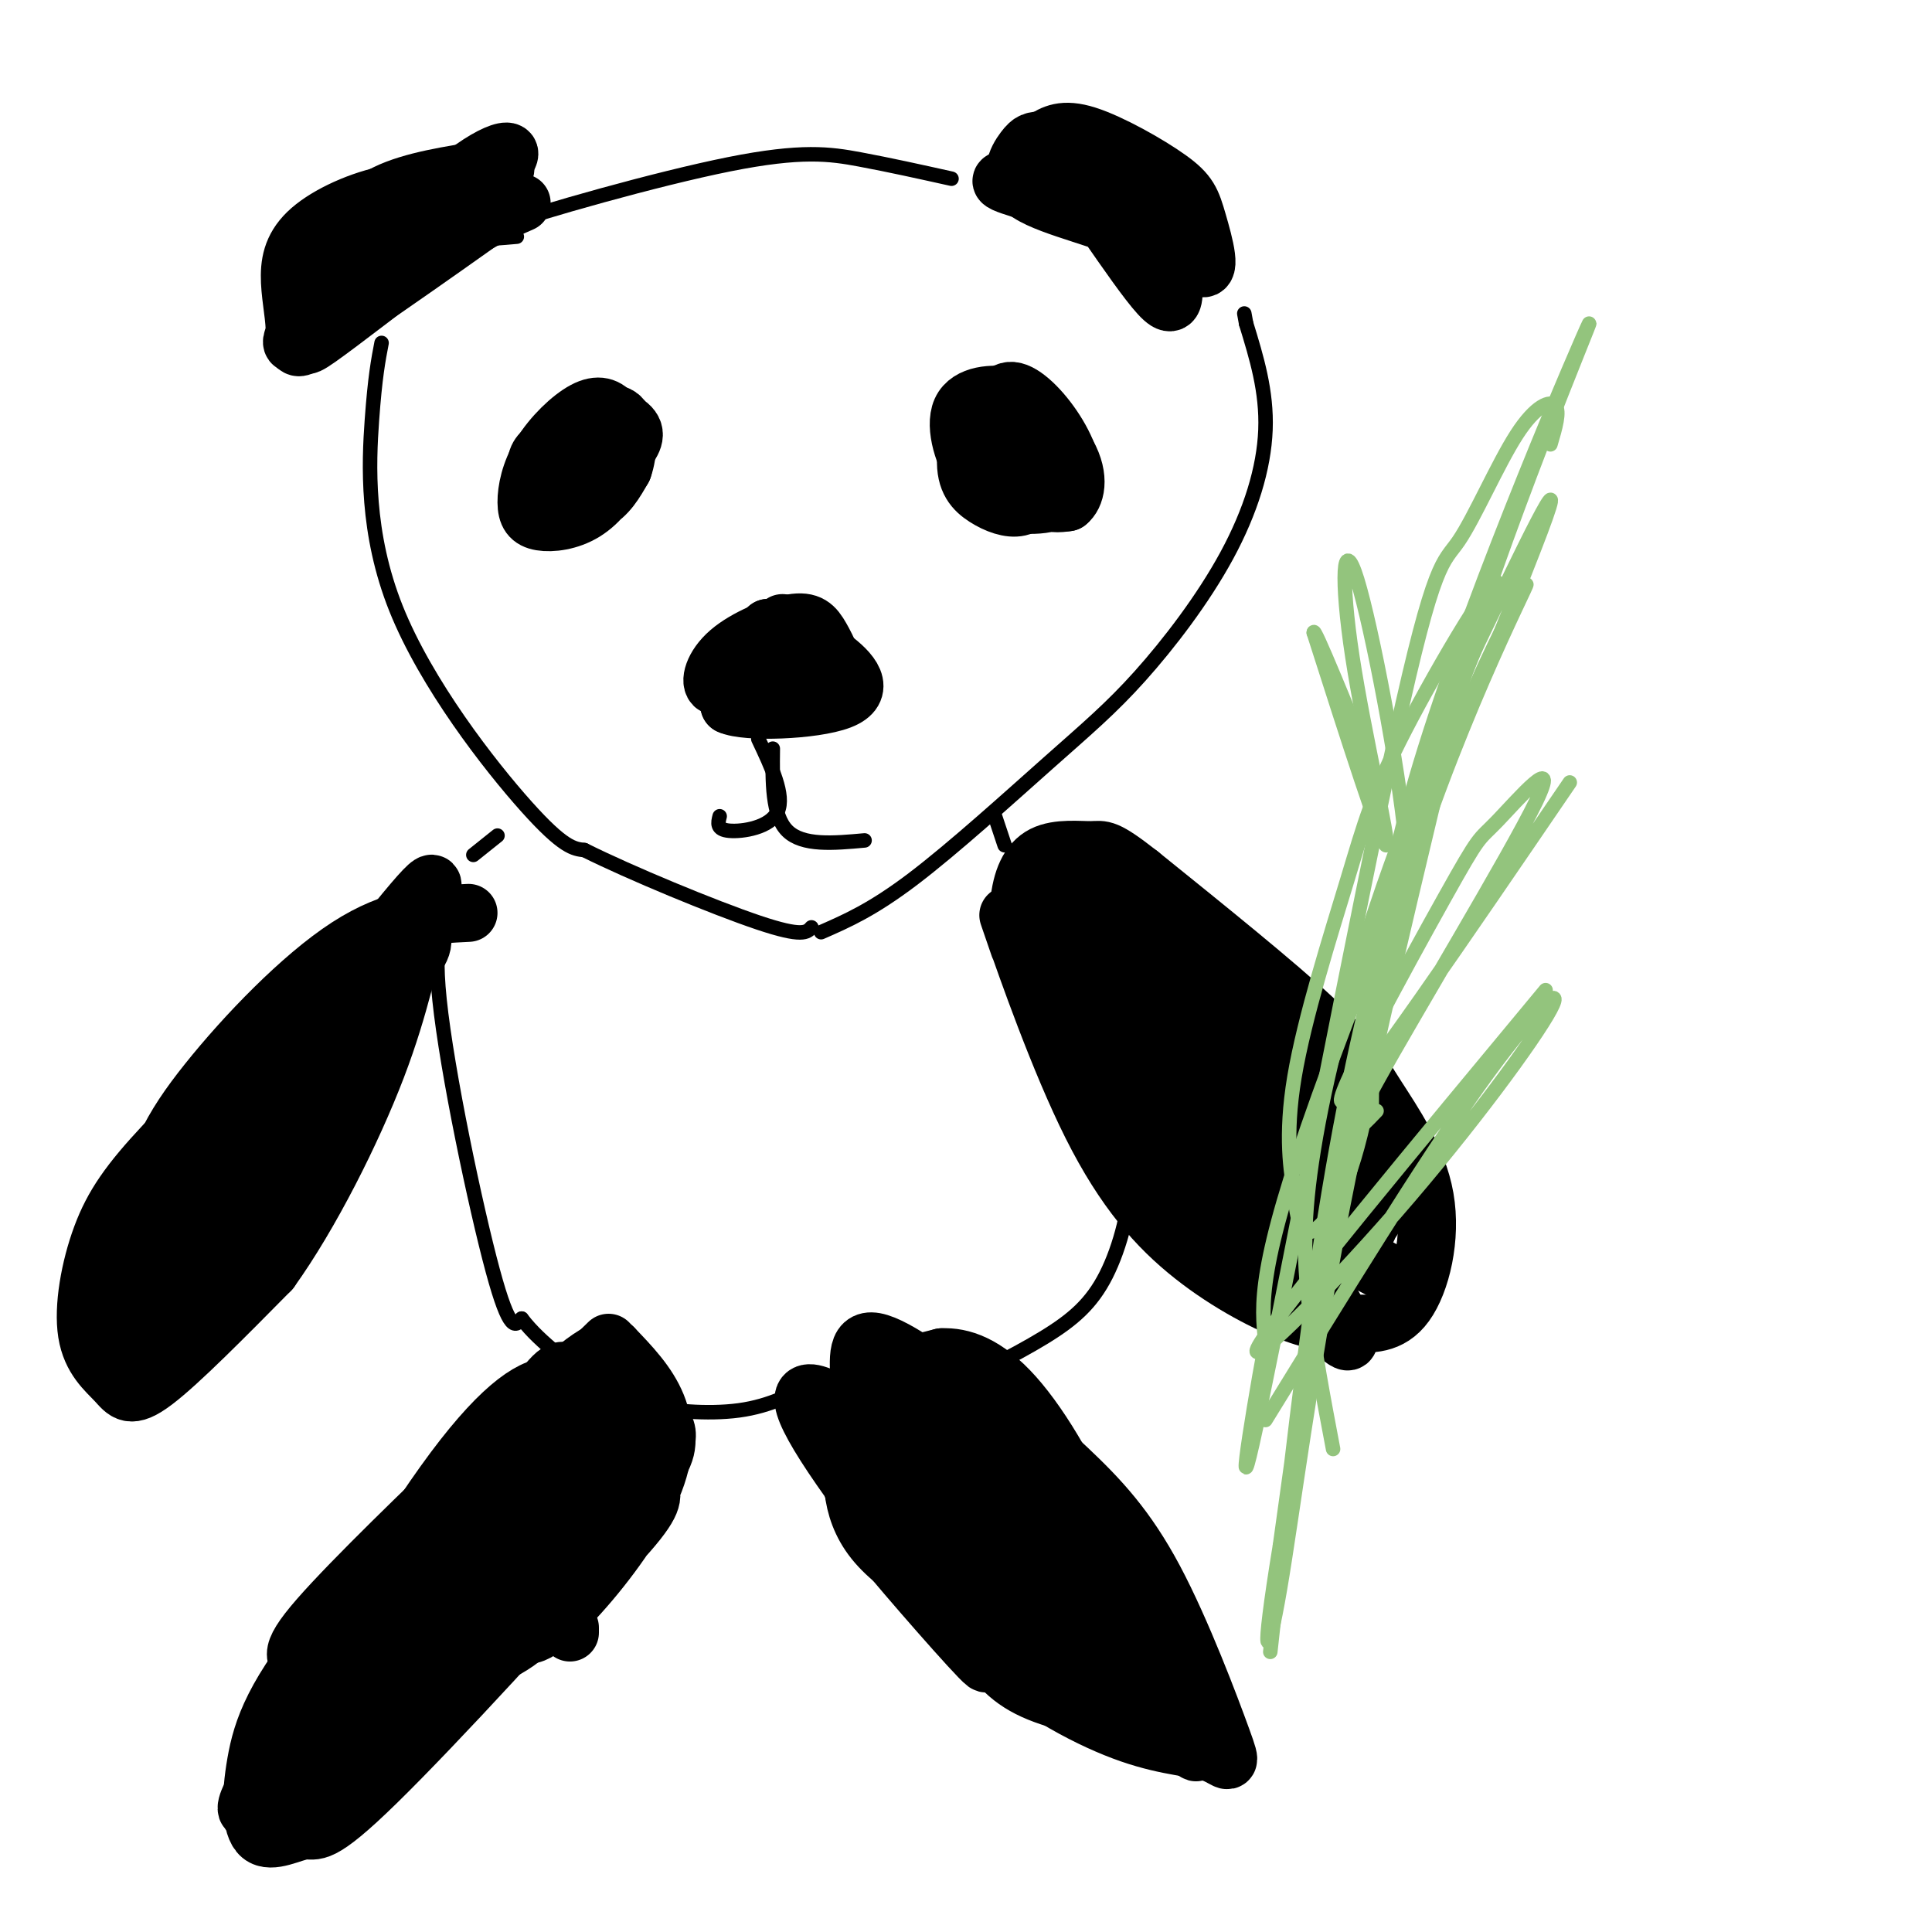 <svg viewBox='0 0 400 400' version='1.1' xmlns='http://www.w3.org/2000/svg' xmlns:xlink='http://www.w3.org/1999/xlink'><g fill='none' stroke='rgb(0,0,0)' stroke-width='12' stroke-linecap='round' stroke-linejoin='round'><path d='M128,95c1.966,-2.091 3.932,-4.181 3,-6c-0.932,-1.819 -4.763,-3.366 -8,-2c-3.237,1.366 -5.879,5.645 -7,9c-1.121,3.355 -0.720,5.786 1,7c1.720,1.214 4.760,1.212 7,0c2.240,-1.212 3.680,-3.634 4,-6c0.320,-2.366 -0.480,-4.676 -2,-6c-1.520,-1.324 -3.760,-1.662 -6,-2'/><path d='M120,89c-2.353,0.459 -5.234,2.607 -7,6c-1.766,3.393 -2.417,8.033 0,9c2.417,0.967 7.902,-1.737 11,-4c3.098,-2.263 3.811,-4.083 4,-7c0.189,-2.917 -0.145,-6.929 -3,-7c-2.855,-0.071 -8.232,3.799 -11,6c-2.768,2.201 -2.928,2.734 -3,5c-0.072,2.266 -0.058,6.264 2,8c2.058,1.736 6.159,1.210 9,-1c2.841,-2.210 4.420,-6.105 6,-10'/><path d='M128,94c0.934,-3.191 0.268,-6.168 -1,-8c-1.268,-1.832 -3.140,-2.520 -6,-1c-2.860,1.520 -6.710,5.247 -9,9c-2.290,3.753 -3.021,7.530 -3,10c0.021,2.470 0.794,3.632 3,4c2.206,0.368 5.846,-0.058 9,-2c3.154,-1.942 5.823,-5.402 7,-9c1.177,-3.598 0.862,-7.336 -2,-6c-2.862,1.336 -8.270,7.744 -9,11c-0.730,3.256 3.220,3.359 6,2c2.780,-1.359 4.390,-4.179 6,-7'/><path d='M129,97c1.202,-3.274 1.208,-7.958 0,-10c-1.208,-2.042 -3.631,-1.440 -6,0c-2.369,1.440 -4.685,3.720 -7,6'/><path d='M216,91c-3.658,-2.079 -7.317,-4.158 -10,-3c-2.683,1.158 -4.391,5.552 -4,9c0.391,3.448 2.881,5.948 7,7c4.119,1.052 9.866,0.654 12,-2c2.134,-2.654 0.656,-7.565 -2,-12c-2.656,-4.435 -6.491,-8.393 -9,-9c-2.509,-0.607 -3.693,2.136 -4,5c-0.307,2.864 0.264,5.848 2,9c1.736,3.152 4.639,6.472 7,8c2.361,1.528 4.181,1.264 6,1'/><path d='M221,104c1.654,-1.279 2.788,-4.977 0,-10c-2.788,-5.023 -9.497,-11.371 -14,-11c-4.503,0.371 -6.799,7.462 -7,12c-0.201,4.538 1.692,6.522 4,8c2.308,1.478 5.030,2.449 7,2c1.970,-0.449 3.188,-2.319 3,-6c-0.188,-3.681 -1.782,-9.172 -3,-12c-1.218,-2.828 -2.059,-2.992 -4,-2c-1.941,0.992 -4.983,3.141 -5,6c-0.017,2.859 2.992,6.430 6,10'/><path d='M208,101c2.749,1.168 6.620,-0.912 8,-4c1.380,-3.088 0.269,-7.183 -1,-10c-1.269,-2.817 -2.696,-4.357 -6,-5c-3.304,-0.643 -8.483,-0.389 -10,3c-1.517,3.389 0.630,9.912 3,13c2.370,3.088 4.963,2.739 7,2c2.037,-0.739 3.519,-1.870 5,-3'/><path d='M162,129c-4.667,5.083 -9.333,10.167 -7,12c2.333,1.833 11.667,0.417 21,-1'/><path d='M176,140c0.968,0.468 -7.114,2.136 -12,0c-4.886,-2.136 -6.578,-8.078 -8,-7c-1.422,1.078 -2.575,9.175 -1,11c1.575,1.825 5.879,-2.621 7,-6c1.121,-3.379 -0.939,-5.689 -3,-8'/><path d='M159,130c-0.707,0.376 -0.973,5.317 2,8c2.973,2.683 9.185,3.107 10,2c0.815,-1.107 -3.767,-3.745 -8,-3c-4.233,0.745 -8.116,4.872 -12,9'/><path d='M151,146c3.285,1.606 17.499,1.121 23,-1c5.501,-2.121 2.289,-5.879 -2,-9c-4.289,-3.121 -9.654,-5.606 -11,-5c-1.346,0.606 1.327,4.303 4,8'/><path d='M165,139c1.533,2.213 3.365,3.746 5,4c1.635,0.254 3.074,-0.772 3,-3c-0.074,-2.228 -1.659,-5.657 -3,-8c-1.341,-2.343 -2.437,-3.600 -6,-3c-3.563,0.600 -9.594,3.058 -13,6c-3.406,2.942 -4.186,6.369 -3,7c1.186,0.631 4.339,-1.534 5,-2c0.661,-0.466 -1.169,0.767 -3,2'/><path d='M94,41c-4.687,-1.522 -9.375,-3.043 -15,3c-5.625,6.043 -12.188,19.651 -14,22c-1.812,2.349 1.128,-6.560 4,-13c2.872,-6.440 5.678,-10.411 11,-13c5.322,-2.589 13.161,-3.794 21,-5'/><path d='M101,35c4.177,-0.811 4.119,-0.340 3,1c-1.119,1.340 -3.301,3.548 -7,4c-3.699,0.452 -8.917,-0.854 -15,0c-6.083,0.854 -13.030,3.867 -17,7c-3.970,3.133 -4.961,6.386 -5,10c-0.039,3.614 0.874,7.588 1,11c0.126,3.412 -0.535,6.260 5,1c5.535,-5.260 17.268,-18.630 29,-32'/><path d='M95,37c8.141,-6.710 13.994,-7.486 8,-2c-5.994,5.486 -23.833,17.233 -32,23c-8.167,5.767 -6.660,5.553 -8,8c-1.340,2.447 -5.526,7.556 1,4c6.526,-3.556 23.763,-15.778 41,-28'/><path d='M217,35c3.472,-2.485 6.944,-4.969 13,0c6.056,4.969 14.694,17.392 18,20c3.306,2.608 1.278,-4.600 0,-9c-1.278,-4.400 -1.806,-5.992 -6,-9c-4.194,-3.008 -12.056,-7.431 -17,-9c-4.944,-1.569 -6.972,-0.285 -9,1'/><path d='M216,29c-2.016,0.165 -2.557,0.076 -4,2c-1.443,1.924 -3.787,5.861 1,9c4.787,3.139 16.706,5.481 23,9c6.294,3.519 6.964,8.217 7,11c0.036,2.783 -0.561,3.652 -3,1c-2.439,-2.652 -6.719,-8.826 -11,-15'/><path d='M229,46c-6.796,-4.069 -18.285,-6.740 -21,-8c-2.715,-1.260 3.346,-1.108 9,0c5.654,1.108 10.901,3.174 15,7c4.099,3.826 7.049,9.413 10,15'/><path d='M100,42c-2.581,-1.124 -5.162,-2.249 -10,-2c-4.838,0.249 -11.935,1.871 -17,5c-5.065,3.129 -8.100,7.767 -9,12c-0.900,4.233 0.335,8.063 0,11c-0.335,2.937 -2.238,4.982 2,2c4.238,-2.982 14.619,-10.991 25,-19'/><path d='M91,51c7.000,-4.667 12.000,-6.833 17,-9'/><path d='M97,189c-7.670,0.373 -15.339,0.746 -25,7c-9.661,6.254 -21.312,18.388 -29,28c-7.688,9.612 -11.411,16.700 -13,29c-1.589,12.300 -1.043,29.812 -1,31c0.043,1.188 -0.416,-13.946 2,-25c2.416,-11.054 7.708,-18.027 13,-25'/><path d='M44,234c7.251,-9.909 18.877,-22.180 27,-30c8.123,-7.820 12.743,-11.188 15,-11c2.257,0.188 2.151,3.934 -2,7c-4.151,3.066 -12.347,5.452 -22,12c-9.653,6.548 -20.764,17.256 -28,25c-7.236,7.744 -10.596,12.522 -13,19c-2.404,6.478 -3.850,14.654 -3,20c0.850,5.346 3.998,7.862 6,10c2.002,2.138 2.858,3.896 8,0c5.142,-3.896 14.571,-13.448 24,-23'/><path d='M56,263c8.268,-11.505 16.937,-28.768 22,-42c5.063,-13.232 6.519,-22.432 9,-30c2.481,-7.568 5.986,-13.503 -5,0c-10.986,13.503 -36.462,46.446 -47,62c-10.538,15.554 -6.138,13.720 -4,15c2.138,1.280 2.015,5.675 5,5c2.985,-0.675 9.078,-6.418 17,-19c7.922,-12.582 17.671,-32.003 21,-41c3.329,-8.997 0.237,-7.571 -3,-6c-3.237,1.571 -6.618,3.285 -10,5'/><path d='M61,212c-6.668,7.925 -18.339,25.236 -25,37c-6.661,11.764 -8.313,17.979 -8,21c0.313,3.021 2.592,2.847 5,2c2.408,-0.847 4.946,-2.366 10,-7c5.054,-4.634 12.626,-12.384 20,-23c7.374,-10.616 14.551,-24.097 17,-31c2.449,-6.903 0.171,-7.229 1,-11c0.829,-3.771 4.766,-10.989 -3,-2c-7.766,8.989 -27.236,34.185 -37,50c-9.764,15.815 -9.823,22.249 -5,20c4.823,-2.249 14.529,-13.183 21,-22c6.471,-8.817 9.706,-15.519 12,-22c2.294,-6.481 3.647,-12.740 5,-19'/><path d='M74,205c0.201,-3.576 -1.795,-3.014 -5,-1c-3.205,2.014 -7.618,5.482 -15,17c-7.382,11.518 -17.731,31.087 -21,39c-3.269,7.913 0.543,4.169 2,3c1.457,-1.169 0.559,0.237 4,-2c3.441,-2.237 11.220,-8.119 19,-14'/><path d='M59,233c2.804,-4.583 5.607,-9.167 0,-3c-5.607,6.167 -19.625,23.083 -20,23c-0.375,-0.083 12.893,-17.167 16,-19c3.107,-1.833 -3.946,11.583 -11,25'/><path d='M211,196c-1.747,-5.072 -3.495,-10.144 -1,-3c2.495,7.144 9.232,26.505 16,40c6.768,13.495 13.567,21.125 21,27c7.433,5.875 15.501,9.997 21,12c5.499,2.003 8.430,1.888 12,2c3.570,0.112 7.780,0.453 11,-4c3.220,-4.453 5.451,-13.699 4,-22c-1.451,-8.301 -6.583,-15.658 -10,-21c-3.417,-5.342 -5.119,-8.669 -13,-16c-7.881,-7.331 -21.940,-18.665 -36,-30'/><path d='M236,181c-7.310,-5.728 -7.585,-5.047 -10,-5c-2.415,0.047 -6.969,-0.538 -10,1c-3.031,1.538 -4.539,5.200 -5,10c-0.461,4.800 0.125,10.739 17,28c16.875,17.261 50.039,45.843 48,40c-2.039,-5.843 -39.280,-46.112 -53,-59c-13.720,-12.888 -3.920,1.603 6,16c9.920,14.397 19.960,28.698 30,43'/><path d='M259,255c11.692,15.211 25.923,31.737 18,17c-7.923,-14.737 -37.999,-60.738 -50,-77c-12.001,-16.262 -5.928,-2.784 -1,9c4.928,11.784 8.711,21.874 16,34c7.289,12.126 18.085,26.288 19,23c0.915,-3.288 -8.051,-24.025 -16,-38c-7.949,-13.975 -14.880,-21.188 -18,-22c-3.120,-0.812 -2.430,4.777 2,15c4.430,10.223 12.600,25.080 19,34c6.400,8.920 11.031,11.901 14,13c2.969,1.099 4.277,0.314 5,-1c0.723,-1.314 0.862,-3.157 1,-5'/><path d='M268,257c-0.277,-3.059 -1.469,-8.205 -9,-22c-7.531,-13.795 -21.401,-36.237 -25,-40c-3.599,-3.763 3.074,11.154 10,22c6.926,10.846 14.105,17.620 21,24c6.895,6.380 13.507,12.366 15,11c1.493,-1.366 -2.133,-10.084 -6,-17c-3.867,-6.916 -7.976,-12.029 -13,-18c-5.024,-5.971 -10.964,-12.800 -15,-16c-4.036,-3.200 -6.170,-2.772 -7,-1c-0.830,1.772 -0.356,4.887 1,8c1.356,3.113 3.596,6.223 12,15c8.404,8.777 22.973,23.222 24,23c1.027,-0.222 -11.486,-15.111 -24,-30'/><path d='M252,216c-12.676,-13.289 -32.366,-31.510 -27,-27c5.366,4.510 35.790,31.753 42,36c6.210,4.247 -11.792,-14.500 -22,-24c-10.208,-9.500 -12.623,-9.753 -16,-11c-3.377,-1.247 -7.717,-3.490 -2,2c5.717,5.490 21.491,18.711 24,20c2.509,1.289 -8.245,-9.356 -19,-20'/><path d='M232,192c-8.342,-6.594 -19.697,-13.078 -11,-6c8.697,7.078 37.445,27.720 47,36c9.555,8.280 -0.083,4.198 -10,-1c-9.917,-5.198 -20.113,-11.513 -26,-17c-5.887,-5.487 -7.464,-10.147 -8,-13c-0.536,-2.853 -0.030,-3.899 9,2c9.030,5.899 26.585,18.742 35,25c8.415,6.258 7.690,5.931 9,10c1.310,4.069 4.655,12.535 8,21'/><path d='M285,249c0.095,5.002 -3.668,7.007 -9,5c-5.332,-2.007 -12.232,-8.026 -17,-13c-4.768,-4.974 -7.403,-8.901 -8,-12c-0.597,-3.099 0.845,-5.368 4,-6c3.155,-0.632 8.023,0.373 13,6c4.977,5.627 10.063,15.875 13,21c2.937,5.125 3.725,5.126 -2,3c-5.725,-2.126 -17.965,-6.380 -14,-3c3.965,3.380 24.133,14.394 25,15c0.867,0.606 -17.566,-9.197 -36,-19'/><path d='M254,246c-6.500,-3.333 -4.750,-2.167 -3,-1'/><path d='M118,338c0.000,0.000 0.000,-1.000 0,-1'/><path d='M126,278c-22.315,21.699 -44.631,43.397 -57,58c-12.369,14.603 -14.793,22.110 -16,29c-1.207,6.890 -1.199,13.164 1,15c2.199,1.836 6.589,-0.766 9,-1c2.411,-0.234 2.841,1.898 15,-10c12.159,-11.898 36.045,-37.828 48,-52c11.955,-14.172 11.977,-16.586 12,-19'/><path d='M138,298c0.702,-4.069 -3.543,-4.743 -8,-7c-4.457,-2.257 -9.126,-6.099 -21,5c-11.874,11.099 -30.952,37.139 -39,48c-8.048,10.861 -5.064,6.543 -4,8c1.064,1.457 0.208,8.688 2,11c1.792,2.312 6.231,-0.294 8,0c1.769,0.294 0.870,3.487 9,-7c8.130,-10.487 25.291,-34.653 34,-48c8.709,-13.347 8.966,-15.875 8,-17c-0.966,-1.125 -3.156,-0.848 -3,-2c0.156,-1.152 2.657,-3.733 -5,4c-7.657,7.733 -25.474,25.781 -35,38c-9.526,12.219 -10.763,18.610 -12,25'/><path d='M72,356c-0.178,4.467 5.378,3.134 8,3c2.622,-0.134 2.312,0.930 7,-4c4.688,-4.930 14.375,-15.853 21,-24c6.625,-8.147 10.186,-13.517 12,-19c1.814,-5.483 1.879,-11.078 1,-16c-0.879,-4.922 -2.703,-9.171 -7,-9c-4.297,0.171 -11.069,4.763 -22,20c-10.931,15.237 -26.023,41.121 -29,50c-2.977,8.879 6.161,0.755 10,-2c3.839,-2.755 2.380,-0.141 12,-13c9.620,-12.859 30.321,-41.193 36,-52c5.679,-10.807 -3.663,-4.088 -10,1c-6.337,5.088 -9.668,8.544 -13,12'/><path d='M98,303c-9.000,8.567 -25.001,23.985 -32,32c-6.999,8.015 -4.995,8.626 -2,10c2.995,1.374 6.980,3.511 18,-3c11.020,-6.511 29.076,-21.669 36,-28c6.924,-6.331 2.716,-3.834 0,-3c-2.716,0.834 -3.938,0.005 -6,0c-2.062,-0.005 -4.962,0.813 -15,10c-10.038,9.187 -27.215,26.744 -37,39c-9.785,12.256 -12.180,19.213 -4,12c8.180,-7.213 26.933,-28.596 35,-38c8.067,-9.404 5.448,-6.830 4,-7c-1.448,-0.170 -1.724,-3.085 -2,-6'/><path d='M93,321c-7.627,5.986 -25.694,23.953 -34,35c-8.306,11.047 -6.850,15.176 -4,16c2.850,0.824 7.094,-1.658 15,-10c7.906,-8.342 19.474,-22.544 28,-34c8.526,-11.456 14.009,-20.167 17,-28c2.991,-7.833 3.491,-14.790 2,-16c-1.491,-1.210 -4.974,3.325 -10,12c-5.026,8.675 -11.595,21.490 -16,32c-4.405,10.510 -6.648,18.714 -3,19c3.648,0.286 13.185,-7.347 20,-15c6.815,-7.653 10.907,-15.327 15,-23'/><path d='M123,309c3.420,-7.693 4.469,-15.426 0,-14c-4.469,1.426 -14.457,12.010 -21,22c-6.543,9.990 -9.641,19.385 -11,24c-1.359,4.615 -0.980,4.451 2,4c2.980,-0.451 8.559,-1.189 14,-5c5.441,-3.811 10.744,-10.693 14,-18c3.256,-7.307 4.467,-15.037 5,-22c0.533,-6.963 0.389,-13.158 -3,-11c-3.389,2.158 -10.021,12.669 -15,23c-4.979,10.331 -8.304,20.480 -9,25c-0.696,4.520 1.236,3.409 3,3c1.764,-0.409 3.361,-0.117 6,-2c2.639,-1.883 6.319,-5.942 10,-10'/><path d='M118,328c3.352,-5.511 6.732,-14.287 8,-24c1.268,-9.713 0.423,-20.363 -3,-21c-3.423,-0.637 -9.423,8.740 -16,23c-6.577,14.260 -13.729,33.404 -15,40c-1.271,6.596 3.340,0.644 8,-5c4.660,-5.644 9.370,-10.981 14,-19c4.630,-8.019 9.180,-18.720 9,-19c-0.180,-0.280 -5.090,9.860 -10,20'/><path d='M113,323c-2.667,6.348 -4.336,12.219 0,10c4.336,-2.219 14.676,-12.527 19,-18c4.324,-5.473 2.633,-6.110 2,-8c-0.633,-1.890 -0.208,-5.033 -3,-5c-2.792,0.033 -8.801,3.241 -14,11c-5.199,7.759 -9.586,20.068 -9,24c0.586,3.932 6.147,-0.513 12,-7c5.853,-6.487 11.999,-15.016 15,-22c3.001,-6.984 2.857,-12.424 1,-17c-1.857,-4.576 -5.429,-8.288 -9,-12'/><path d='M127,279c-4.667,0.500 -11.833,7.750 -19,15'/><path d='M177,304c-0.811,2.085 -1.622,4.169 3,11c4.622,6.831 14.677,18.408 25,27c10.323,8.592 20.913,14.198 29,17c8.087,2.802 13.673,2.799 17,4c3.327,1.201 4.397,3.605 2,-3c-2.397,-6.605 -8.261,-22.220 -14,-33c-5.739,-10.780 -11.353,-16.724 -18,-23c-6.647,-6.276 -14.328,-12.882 -19,-16c-4.672,-3.118 -6.335,-2.748 -8,-2c-1.665,0.748 -3.333,1.874 -5,3'/><path d='M189,289c-1.323,2.506 -2.130,7.270 -2,12c0.130,4.730 1.197,9.426 4,16c2.803,6.574 7.342,15.028 11,21c3.658,5.972 6.435,9.463 12,12c5.565,2.537 13.918,4.118 18,3c4.082,-1.118 3.895,-4.937 -7,-15c-10.895,-10.063 -32.497,-26.372 -37,-27c-4.503,-0.628 8.092,14.423 19,25c10.908,10.577 20.130,16.680 24,18c3.870,1.320 2.388,-2.145 1,-5c-1.388,-2.855 -2.682,-5.102 -8,-11c-5.318,-5.898 -14.659,-15.449 -24,-25'/><path d='M200,313c-8.276,-6.786 -16.966,-11.250 -20,-10c-3.034,1.250 -0.411,8.214 0,11c0.411,2.786 -1.388,1.394 5,9c6.388,7.606 20.963,24.209 19,21c-1.963,-3.209 -20.464,-26.231 -30,-40c-9.536,-13.769 -10.106,-18.284 -2,-14c8.106,4.284 24.887,17.367 33,25c8.113,7.633 7.556,9.817 7,12'/><path d='M212,327c-2.333,-1.315 -11.665,-10.602 -17,-17c-5.335,-6.398 -6.672,-9.909 -8,-15c-1.328,-5.091 -2.648,-11.764 -1,-13c1.648,-1.236 6.265,2.966 13,14c6.735,11.034 15.589,28.900 19,37c3.411,8.100 1.378,6.435 -4,2c-5.378,-4.435 -14.103,-11.638 -21,-18c-6.897,-6.362 -11.967,-11.881 -15,-17c-3.033,-5.119 -4.029,-9.836 -2,-11c2.029,-1.164 7.085,1.225 12,6c4.915,4.775 9.690,11.936 12,17c2.310,5.064 2.155,8.032 2,11'/><path d='M202,323c-4.201,-1.414 -15.703,-10.451 -22,-17c-6.297,-6.549 -7.390,-10.612 -7,-13c0.390,-2.388 2.261,-3.102 5,-3c2.739,0.102 6.345,1.019 11,4c4.655,2.981 10.360,8.026 14,12c3.640,3.974 5.215,6.878 6,10c0.785,3.122 0.780,6.462 -4,5c-4.780,-1.462 -14.333,-7.725 -20,-12c-5.667,-4.275 -7.447,-6.563 -10,-10c-2.553,-3.437 -5.880,-8.024 -3,-9c2.880,-0.976 11.968,1.660 18,4c6.032,2.340 9.009,4.383 12,8c2.991,3.617 5.995,8.809 9,14'/><path d='M211,316c1.057,3.878 -0.802,6.574 -2,8c-1.198,1.426 -1.737,1.580 -4,1c-2.263,-0.580 -6.250,-1.896 -11,-5c-4.750,-3.104 -10.262,-7.995 -13,-14c-2.738,-6.005 -2.701,-13.122 -3,-19c-0.299,-5.878 -0.935,-10.517 4,-9c4.935,1.517 15.440,9.191 22,16c6.560,6.809 9.176,12.754 11,18c1.824,5.246 2.856,9.794 2,14c-0.856,4.206 -3.602,8.071 -11,7c-7.398,-1.071 -19.449,-7.077 -25,-14c-5.551,-6.923 -4.601,-14.763 -4,-19c0.601,-4.237 0.854,-4.872 2,-7c1.146,-2.128 3.185,-5.751 6,-8c2.815,-2.249 6.408,-3.125 10,-4'/><path d='M195,281c4.019,-0.186 9.067,1.350 15,8c5.933,6.650 12.751,18.416 17,30c4.249,11.584 5.928,22.988 7,30c1.072,7.012 1.537,9.634 -2,7c-3.537,-2.634 -11.078,-10.523 -21,-24c-9.922,-13.477 -22.227,-32.540 -15,-26c7.227,6.540 33.984,38.684 40,44c6.016,5.316 -8.710,-16.195 -17,-27c-8.290,-10.805 -10.145,-10.902 -12,-11'/><path d='M207,312c-1.997,-0.572 -0.989,3.497 1,8c1.989,4.503 4.960,9.440 11,16c6.040,6.560 15.149,14.744 21,19c5.851,4.256 8.445,4.584 3,-4c-5.445,-8.584 -18.927,-26.080 -18,-23c0.927,3.080 16.265,26.737 21,33c4.735,6.263 -1.132,-4.869 -7,-16'/></g>
<g fill='none' stroke='rgb(0,0,0)' stroke-width='3' stroke-linecap='round' stroke-linejoin='round'><path d='M95,188c-2.778,2.022 -5.556,4.044 -4,19c1.556,14.956 7.444,42.844 11,56c3.556,13.156 4.778,11.578 6,10'/><path d='M108,273c2.167,2.833 4.583,4.917 7,7'/><path d='M136,287c-2.067,1.444 -4.133,2.889 -1,4c3.133,1.111 11.467,1.889 18,1c6.533,-0.889 11.267,-3.444 16,-6'/><path d='M193,289c8.429,-4.131 16.857,-8.262 23,-12c6.143,-3.738 10.000,-7.083 13,-13c3.000,-5.917 5.143,-14.405 5,-21c-0.143,-6.595 -2.571,-11.298 -5,-16'/><path d='M79,71c-0.679,3.518 -1.357,7.036 -2,16c-0.643,8.964 -1.250,23.375 5,39c6.250,15.625 19.357,32.464 27,41c7.643,8.536 9.821,8.768 12,9'/><path d='M121,176c9.378,4.689 26.822,11.911 36,15c9.178,3.089 10.089,2.044 11,1'/><path d='M107,49c-6.429,0.571 -12.857,1.143 -4,-2c8.857,-3.143 33.000,-10.000 48,-13c15.000,-3.000 20.857,-2.143 27,-1c6.143,1.143 12.571,2.571 19,4'/><path d='M170,193c5.309,-2.321 10.617,-4.641 19,-11c8.383,-6.359 19.840,-16.756 28,-24c8.160,-7.244 13.022,-11.333 19,-18c5.978,-6.667 13.071,-15.910 18,-25c4.929,-9.090 7.694,-18.026 8,-26c0.306,-7.974 -1.847,-14.987 -4,-22'/><path d='M258,67c-0.667,-3.667 -0.333,-1.833 0,0'/><path d='M157,153c2.756,5.822 5.511,11.644 4,15c-1.511,3.356 -7.289,4.244 -10,4c-2.711,-0.244 -2.356,-1.622 -2,-3'/><path d='M160,155c-0.083,6.917 -0.167,13.833 3,17c3.167,3.167 9.583,2.583 16,2'/><path d='M92,191c0.000,0.000 -3.000,-3.000 -3,-3'/><path d='M98,177c0.000,0.000 5.000,-4.000 5,-4'/><path d='M206,169c0.000,0.000 2.000,6.000 2,6'/></g>
<g fill='none' stroke='rgb(147,196,125)' stroke-width='3' stroke-linecap='round' stroke-linejoin='round'><path d='M263,342c5.667,-51.940 11.333,-103.881 23,-146c11.667,-42.119 29.333,-74.417 30,-75c0.667,-0.583 -15.667,30.548 -27,69c-11.333,38.452 -17.667,84.226 -24,130'/><path d='M265,320c-4.173,25.499 -2.606,24.246 0,9c2.606,-15.246 6.252,-44.484 13,-79c6.748,-34.516 16.598,-74.310 21,-93c4.402,-18.690 3.355,-16.278 9,-28c5.645,-11.722 17.981,-37.579 11,-19c-6.981,18.579 -33.280,81.594 -46,117c-12.720,35.406 -11.860,43.203 -11,51'/><path d='M262,278c-3.459,18.707 -6.606,39.973 -1,13c5.606,-26.973 19.966,-102.186 28,-139c8.034,-36.814 9.741,-35.228 13,-40c3.259,-4.772 8.070,-15.900 12,-22c3.930,-6.100 6.980,-7.171 8,-6c1.020,1.171 0.010,4.586 -1,8'/><path d='M287,191c2.713,-0.967 5.426,-1.933 4,-17c-1.426,-15.067 -6.990,-44.234 -10,-54c-3.010,-9.766 -3.464,-0.129 -1,16c2.464,16.129 7.847,38.751 7,39c-0.847,0.249 -7.923,-21.876 -15,-44'/><path d='M272,131c-0.167,-1.833 6.917,15.583 14,33'/><path d='M284,229c0.037,-19.495 0.075,-38.990 11,-74c10.925,-35.010 32.739,-85.535 34,-88c1.261,-2.465 -18.029,43.130 -29,80c-10.971,36.870 -13.621,65.017 -17,82c-3.379,16.983 -7.487,22.803 -10,25c-2.513,2.197 -3.432,0.771 -4,-1c-0.568,-1.771 -0.784,-3.885 -1,-6'/><path d='M268,247c-0.731,-4.198 -2.058,-11.692 0,-24c2.058,-12.308 7.500,-29.428 11,-41c3.500,-11.572 5.057,-17.595 12,-31c6.943,-13.405 19.272,-34.191 19,-30c-0.272,4.191 -13.145,33.361 -22,58c-8.855,24.639 -13.692,44.749 -16,59c-2.308,14.251 -2.088,22.643 -1,32c1.088,9.357 3.044,19.678 5,30'/><path d='M285,230c-3.956,4.142 -7.911,8.284 0,-6c7.911,-14.284 27.689,-46.993 33,-58c5.311,-11.007 -3.844,-0.311 -8,4c-4.156,4.311 -3.311,2.238 -11,16c-7.689,13.762 -23.911,43.361 -21,42c2.911,-1.361 24.956,-33.680 47,-66'/><path d='M262,294c16.246,-26.410 32.491,-52.820 44,-69c11.509,-16.180 18.281,-22.131 15,-16c-3.281,6.131 -16.614,24.343 -32,42c-15.386,17.657 -32.825,34.759 -28,27c4.825,-7.759 31.912,-40.380 59,-73'/></g>
</svg>